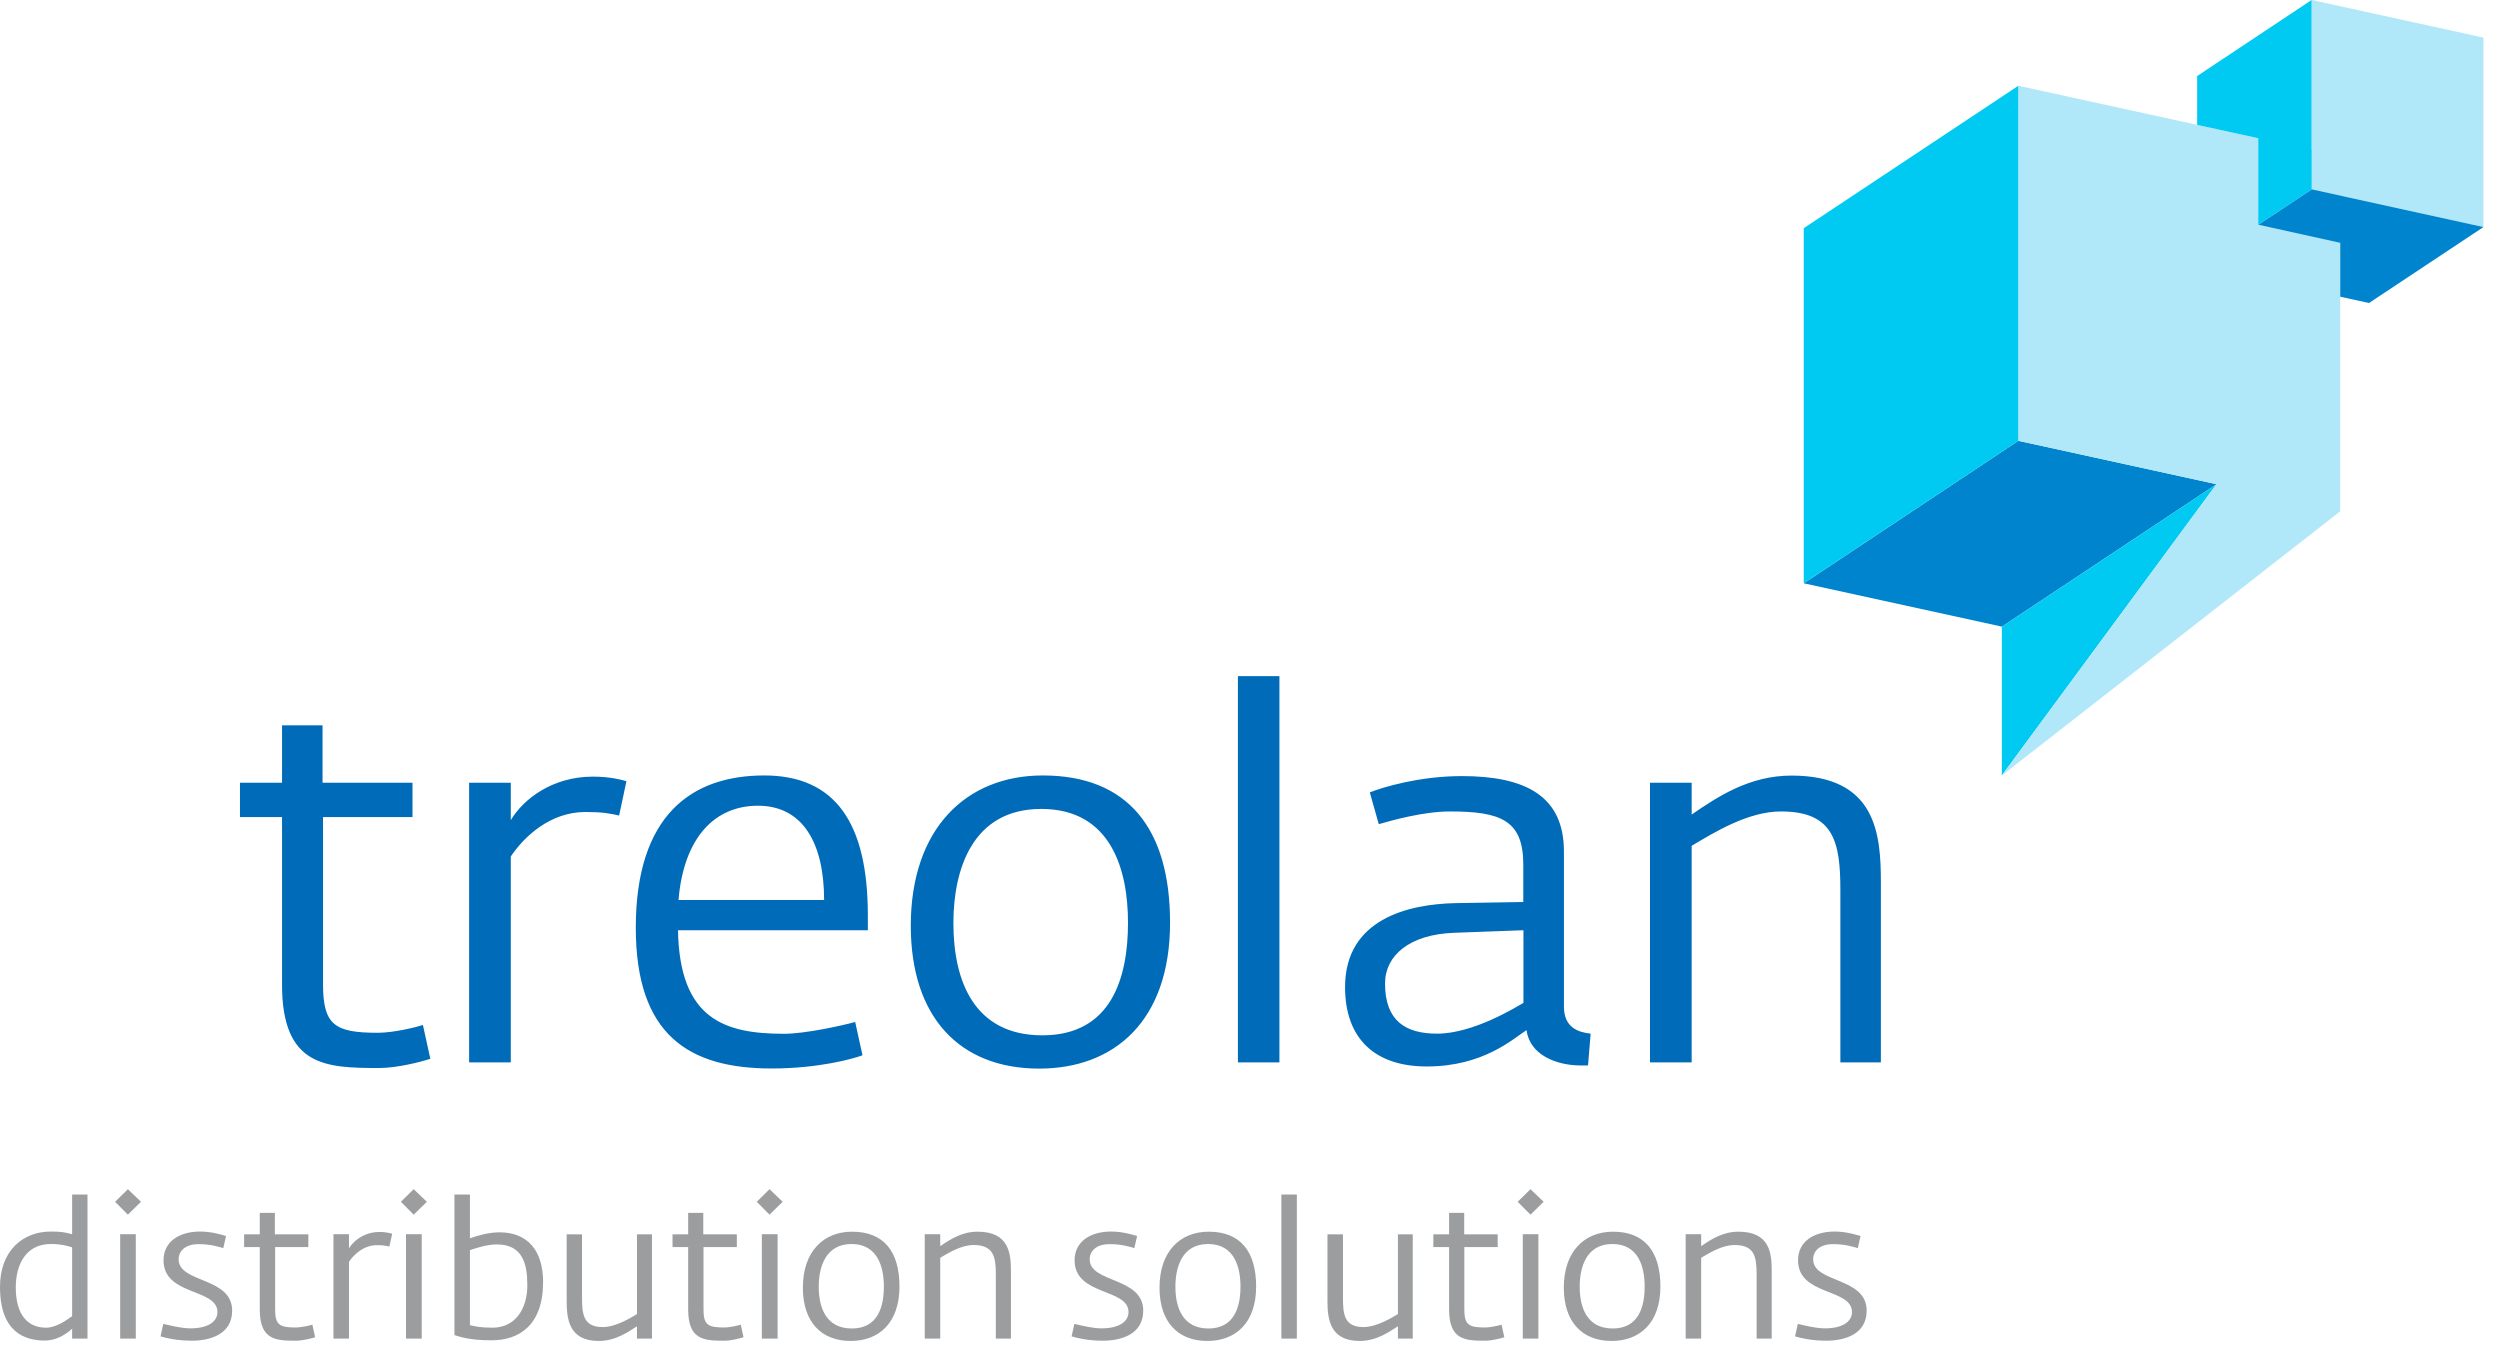 <svg width="100%" height="100%" viewBox="0 0 117 64" fill="none" xmlns="http://www.w3.org/2000/svg">
<path fill-rule="evenodd" clip-rule="evenodd" d="M3.376 61.589V58.376C3.139 58.304 2.87 58.22 2.376 58.22C1.182 58.22 0.738 59.226 0.738 60.25C0.738 61.565 1.323 62.136 2.157 62.136C2.65 62.136 3.168 61.745 3.376 61.595V61.589ZM0 60.226C0 58.517 1.084 57.636 2.376 57.636C2.845 57.636 3.023 57.667 3.376 57.761V55.905H4.095V62.648H3.376V62.185C3.095 62.441 2.644 62.738 2.103 62.738C1.201 62.738 0 62.386 0 60.226Z" fill="#9B9D9F"/>
<path fill-rule="evenodd" clip-rule="evenodd" d="M5.624 62.648H6.355V57.761H5.624V62.648ZM5.387 56.244L5.984 55.654L6.599 56.244L5.984 56.846L5.387 56.244ZM7.513 62.542L7.641 61.958C7.964 62.03 8.471 62.167 8.922 62.167C9.702 62.167 10.176 61.87 10.176 61.405C10.176 60.28 7.653 60.655 7.653 58.982C7.653 58.107 8.385 57.636 9.372 57.636C9.909 57.636 10.396 57.792 10.578 57.845L10.45 58.411C10.22 58.345 9.847 58.226 9.293 58.226C8.666 58.226 8.36 58.554 8.36 58.935C8.36 60.06 10.865 59.75 10.865 61.339C10.865 62.458 9.811 62.745 8.982 62.745C8.312 62.745 7.806 62.632 7.513 62.542V62.542ZM12.157 61.286V58.364H11.425V57.768H12.157V56.762H12.864V57.768H14.43V58.364H12.876V61.28C12.876 61.995 13.077 62.126 13.826 62.126C14.113 62.126 14.51 62.03 14.619 61.995L14.747 62.583C14.583 62.636 14.168 62.745 13.857 62.745C12.918 62.745 12.157 62.72 12.157 61.286V61.286ZM15.606 57.761H16.332V58.417C16.642 57.94 17.185 57.649 17.764 57.655C18.055 57.655 18.257 57.714 18.355 57.739L18.221 58.339C18.032 58.292 17.837 58.267 17.636 58.274C17.032 58.274 16.569 58.697 16.332 59.054V62.648H15.606V57.761ZM19.001 62.648H19.737V57.761H19.001V62.648ZM18.762 56.244L19.36 55.654L19.976 56.244L19.36 56.846L18.762 56.244ZM21.993 58.507V62.017C22.224 62.071 22.498 62.136 23.041 62.136C24.132 62.136 24.679 61.239 24.679 60.144C24.679 59.142 24.455 58.239 23.253 58.239C22.809 58.239 22.333 58.392 21.993 58.507V58.507ZM21.267 62.488V55.905H21.993V57.952C22.406 57.804 22.901 57.673 23.375 57.673C24.679 57.673 25.417 58.507 25.417 60C25.417 62.036 24.272 62.726 23.016 62.726C21.92 62.726 21.498 62.548 21.267 62.482V62.488ZM26.52 60.874V57.768H27.239V60.732C27.239 61.499 27.3 62.107 28.208 62.107C28.841 62.107 29.579 61.636 29.81 61.499V57.768H30.512V62.648H29.81V62.071C29.414 62.316 28.829 62.757 28.019 62.757C26.617 62.757 26.52 61.714 26.52 60.874ZM32.206 61.286V58.364H31.475V57.768H32.206V56.762H32.913V57.768H34.484V58.364H32.924V61.28C32.924 61.995 33.125 62.126 33.875 62.126C34.161 62.126 34.557 62.03 34.668 61.995L34.796 62.583C34.624 62.636 34.217 62.745 33.905 62.745C32.967 62.745 32.206 62.72 32.206 61.286V61.286ZM35.654 62.648H36.392V57.761H35.654V62.648ZM35.417 56.244L36.014 55.654L36.629 56.244L36.014 56.846L35.417 56.244ZM41.365 60.209C41.365 59.304 41.078 58.22 39.853 58.22C38.641 58.22 38.317 59.292 38.317 60.215C38.317 61.233 38.683 62.173 39.866 62.173C41.072 62.173 41.365 61.178 41.365 60.209ZM37.574 60.262C37.574 58.572 38.537 57.643 39.877 57.643C41.365 57.643 42.095 58.572 42.095 60.209C42.095 61.923 41.126 62.757 39.811 62.757C38.427 62.757 37.574 61.858 37.574 60.262ZM43.278 57.761H44.003V58.321C44.466 58.005 45.014 57.643 45.752 57.643C47.226 57.643 47.312 58.661 47.312 59.5V62.648H46.605V59.638C46.605 58.792 46.483 58.267 45.563 58.267C44.984 58.267 44.399 58.632 44.003 58.863V62.648H43.278V57.761ZM50.151 62.542L50.279 61.958C50.603 62.03 51.109 62.167 51.56 62.167C52.34 62.167 52.814 61.87 52.814 61.405C52.814 60.28 50.291 60.655 50.291 58.982C50.291 58.107 51.023 57.636 52.004 57.636C52.547 57.636 53.034 57.792 53.216 57.845L53.088 58.411C52.857 58.345 52.486 58.226 51.931 58.226C51.297 58.226 50.998 58.554 50.998 58.935C50.998 60.06 53.503 59.75 53.503 61.339C53.503 62.458 52.449 62.745 51.62 62.745C50.95 62.745 50.444 62.632 50.151 62.542V62.542ZM58.055 60.209C58.055 59.304 57.768 58.22 56.538 58.22C55.325 58.22 55.009 59.292 55.009 60.215C55.009 61.233 55.374 62.173 56.556 62.173C57.756 62.173 58.055 61.178 58.055 60.209ZM54.265 60.262C54.265 58.572 55.227 57.643 56.569 57.643C58.055 57.643 58.787 58.572 58.787 60.209C58.787 61.923 57.817 62.757 56.502 62.757C55.118 62.757 54.265 61.858 54.265 60.262ZM59.968 62.648H60.693V55.905H59.968V62.648ZM62.125 60.874V57.768H62.851V60.732C62.851 61.499 62.905 62.107 63.813 62.107C64.447 62.107 65.191 61.636 65.423 61.499V57.768H66.117V62.648H65.423V62.071C65.027 62.316 64.442 62.757 63.631 62.757C62.23 62.757 62.125 61.714 62.125 60.874ZM67.818 61.286V58.364H67.08V57.768H67.818V56.762H68.525V57.768H70.091V58.364H68.531V61.28C68.531 61.995 68.732 62.126 69.487 62.126C69.768 62.126 70.164 62.03 70.273 61.995L70.401 62.583C70.236 62.636 69.822 62.745 69.512 62.745C68.579 62.745 67.818 62.72 67.818 61.286V61.286ZM71.267 62.648H71.997V57.761H71.267V62.648ZM71.028 56.244L71.626 55.654L72.242 56.244L71.626 56.846L71.028 56.244ZM76.97 60.209C76.97 59.304 76.69 58.22 75.459 58.22C74.247 58.22 73.93 59.292 73.93 60.215C73.93 61.233 74.295 62.173 75.477 62.173C76.677 62.173 76.97 61.178 76.97 60.209ZM73.186 60.262C73.186 58.572 74.148 57.643 75.49 57.643C76.97 57.643 77.707 58.572 77.707 60.209C77.707 61.923 76.733 62.757 75.423 62.757C74.039 62.757 73.186 61.858 73.186 60.262ZM78.889 57.761H79.615V58.321C80.072 58.005 80.627 57.643 81.357 57.643C82.839 57.643 82.917 58.661 82.917 59.5V62.648H82.21V59.638C82.21 58.792 82.095 58.267 81.175 58.267C80.596 58.267 80.011 58.632 79.615 58.863V62.648H78.889V57.761ZM84.009 62.542L84.137 61.958C84.46 62.03 84.965 62.167 85.416 62.167C86.196 62.167 86.672 61.87 86.672 61.405C86.672 60.28 84.148 60.655 84.148 58.982C84.148 58.107 84.88 57.636 85.867 57.636C86.404 57.636 86.89 57.792 87.073 57.845L86.945 58.411C86.714 58.345 86.343 58.226 85.788 58.226C85.154 58.226 84.856 58.554 84.856 58.935C84.856 60.06 87.36 59.75 87.36 61.339C87.36 62.458 86.305 62.745 85.477 62.745C84.806 62.745 84.307 62.632 84.009 62.542" fill="#9B9D9F"/>
<path fill-rule="evenodd" clip-rule="evenodd" d="M13.199 46.077V38.239H11.23V36.631H13.199V33.946H15.095V36.631H19.305V38.239H15.118V46.054C15.118 47.97 15.661 48.334 17.678 48.334C18.439 48.334 19.5 48.066 19.793 47.97L20.14 49.554C19.695 49.696 18.592 49.983 17.751 49.983C15.241 49.983 13.199 49.917 13.199 46.077ZM21.955 36.631H23.905V38.382C24.49 37.399 25.849 36.346 27.745 36.346C28.531 36.346 29.074 36.487 29.317 36.56L28.975 38.167C28.556 38.071 28.183 38.001 27.397 38.001C25.771 38.001 24.545 39.126 23.905 40.084V49.72H21.955V36.631ZM38.568 42.12C38.568 39.482 37.587 37.708 35.471 37.708C33.448 37.708 31.999 39.197 31.754 42.12H38.568ZM29.755 43.417C29.755 38.12 32.395 36.291 35.765 36.291C39.086 36.291 40.615 38.501 40.615 42.839V43.535H31.73C31.804 47.709 33.918 48.381 36.696 48.381C37.683 48.381 39.432 47.994 40.023 47.828L40.365 49.387C39.92 49.554 38.3 50.005 36.111 50.005C32.223 50.005 29.755 48.428 29.755 43.417V43.417ZM52.79 43.179C52.79 40.756 52.029 37.858 48.731 37.858C45.483 37.858 44.619 40.732 44.619 43.197C44.619 45.935 45.605 48.453 48.781 48.453C52.004 48.453 52.79 45.786 52.79 43.179V43.179ZM42.625 43.322C42.625 38.786 45.209 36.291 48.805 36.291C52.79 36.291 54.759 38.786 54.759 43.179C54.759 47.779 52.151 50.011 48.635 50.011C44.917 50.011 42.625 47.613 42.625 43.322ZM57.934 49.72H59.877V31.643H57.934V49.72ZM71.297 46.941V43.535L68.067 43.654C65.977 43.726 64.82 44.708 64.82 46.03C64.82 47.779 65.782 48.375 67.256 48.375C68.957 48.375 70.949 47.132 71.29 46.941H71.297ZM62.949 46.196C62.949 43.013 65.904 42.316 68.097 42.267L71.29 42.214V40.465C71.29 38.382 70.236 37.976 67.848 37.976C66.617 37.976 65.094 38.405 64.526 38.571L64.107 37.083C64.698 36.846 66.422 36.321 68.414 36.321C71.395 36.321 73.192 37.255 73.192 39.845V47.107C73.192 48.09 73.857 48.309 74.442 48.375L74.32 49.864H73.978C72.869 49.864 71.59 49.387 71.443 48.209C70.804 48.619 69.426 49.911 66.77 49.911C64.356 49.911 62.949 48.619 62.949 46.196V46.196ZM77.22 36.631H79.17V38.12C80.395 37.28 81.875 36.297 83.844 36.297C87.805 36.297 88.025 39.029 88.025 41.28V49.72H86.129V41.643C86.129 39.388 85.812 37.976 83.351 37.976C81.803 37.976 80.225 38.958 79.17 39.584V49.72H77.22V36.631Z" fill="#006CB9"/>
<path fill-rule="evenodd" clip-rule="evenodd" d="M95.313 20.816L94.453 20.631L84.416 27.298L93.692 29.327L103.734 22.661L95.313 20.816Z" fill="#0084CD"/>
<path fill-rule="evenodd" clip-rule="evenodd" d="M93.692 29.328H93.686V36.291L98.109 30.292L103.734 22.661L93.692 29.328Z" fill="#00CAF2"/>
<path fill-rule="evenodd" clip-rule="evenodd" d="M94.453 4.012V20.631L103.727 22.661L93.686 36.291L109.523 23.929V7.31L94.453 4.012Z" fill="#B0E7F9"/>
<path fill-rule="evenodd" clip-rule="evenodd" d="M84.416 27.298L94.453 20.631V4.018L84.416 10.679V27.298Z" fill="#00CAF2"/>
<path fill-rule="evenodd" clip-rule="evenodd" d="M108.189 8.44622e-05V8.863L116.226 10.626V1.761L108.189 8.44622e-05Z" fill="#B0E7F9"/>
<path fill-rule="evenodd" clip-rule="evenodd" d="M108.189 8.863L105.696 10.517L109.523 11.363V13.886L110.863 14.179V14.185L116.226 10.626L108.189 8.863Z" fill="#0084CD"/>
<path fill-rule="evenodd" clip-rule="evenodd" d="M102.826 3.559V5.845L105.69 6.47V10.517L108.183 8.862V1.92355e-06L102.826 3.559Z" fill="#00CAF2"/>
</svg>
